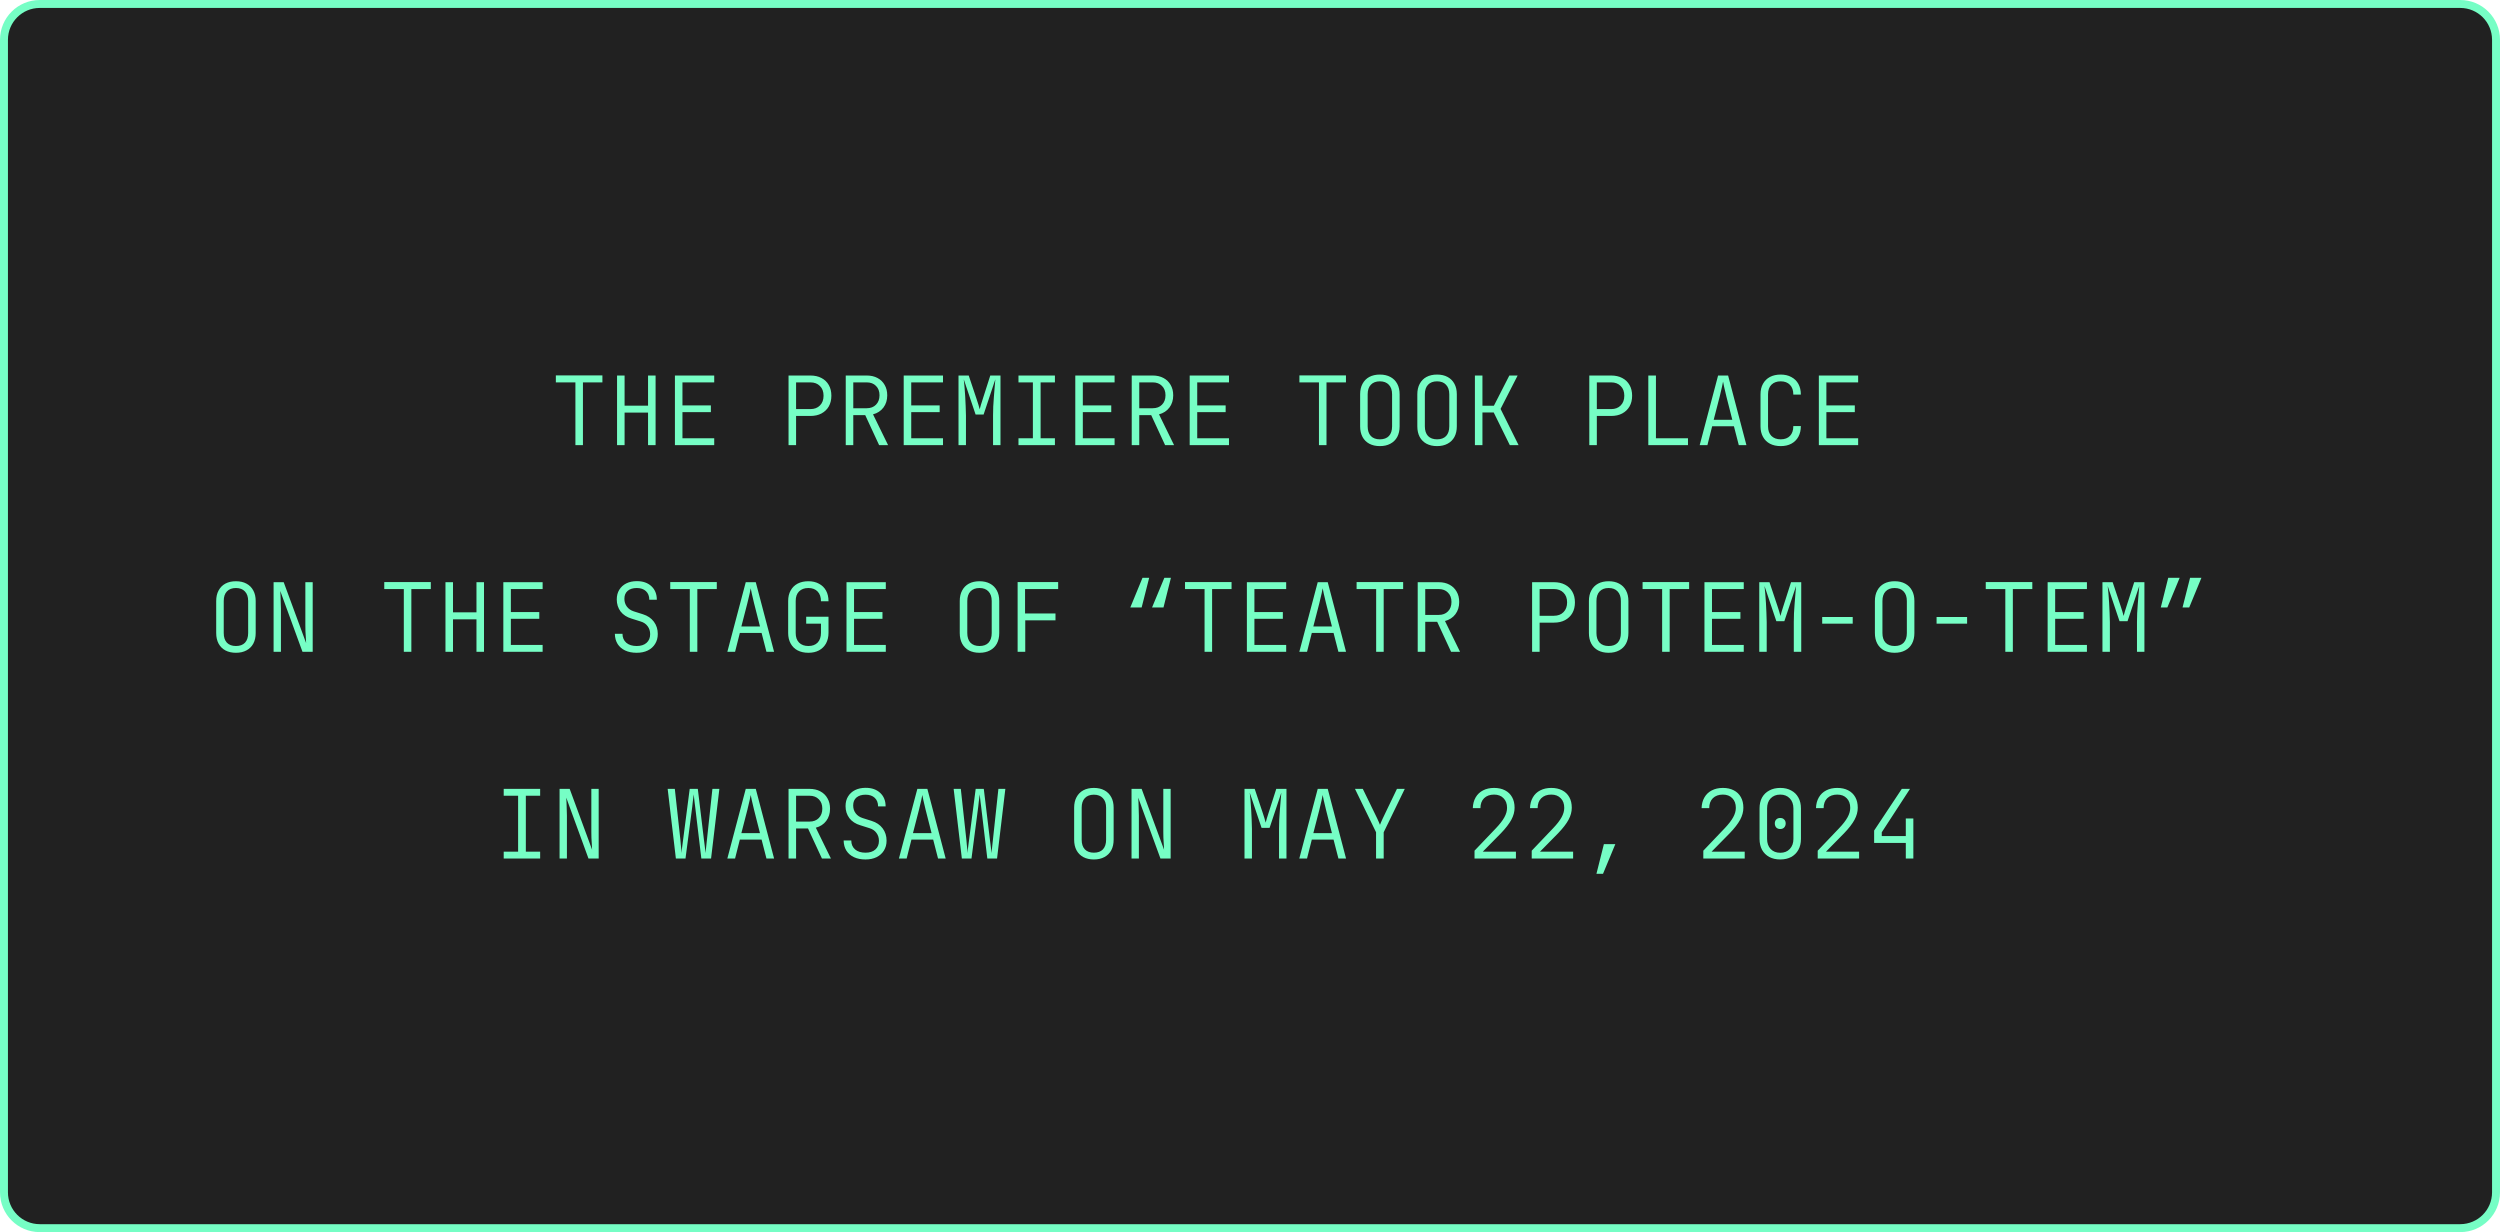<?xml version="1.0" encoding="UTF-8"?> <svg xmlns="http://www.w3.org/2000/svg" width="629" height="310" viewBox="0 0 629 310" fill="none"><path d="M10 1H619C623.971 1 628 5.029 628 10V300C628 304.971 623.971 309 619 309H10C5.029 309 1 304.971 1 300V10C1 5.029 5.029 1 10 1Z" fill="#212121" stroke="#76FEC5" stroke-width="2"></path><path d="M144.772 112V96.208H139.852V94.456H151.564V96.208H146.668V112H144.772ZM155.25 112V94.48H157.146V102.064H163.05V94.48H164.946V112H163.05V103.816H157.146V112H155.25ZM169.809 112V94.48H179.697V96.208H171.705V101.992H178.857V103.696H171.705V110.272H179.697V112H169.809ZM198.398 112V94.48H203.894C204.966 94.48 205.894 94.688 206.678 95.104C207.478 95.52 208.094 96.112 208.526 96.88C208.958 97.632 209.174 98.528 209.174 99.568C209.174 100.592 208.958 101.488 208.526 102.256C208.094 103.008 207.478 103.6 206.678 104.032C205.894 104.448 204.966 104.656 203.894 104.656H200.294V112H198.398ZM200.294 102.928H203.894C204.902 102.928 205.702 102.624 206.294 102.016C206.902 101.408 207.206 100.592 207.206 99.568C207.206 98.528 206.902 97.712 206.294 97.12C205.702 96.512 204.902 96.208 203.894 96.208H200.294V102.928ZM212.789 112V94.48H218.069C219.109 94.48 220.013 94.688 220.781 95.104C221.565 95.52 222.165 96.104 222.581 96.856C223.013 97.592 223.229 98.464 223.229 99.472C223.229 100.672 222.909 101.696 222.269 102.544C221.629 103.392 220.757 103.96 219.653 104.248L223.445 112H221.189L217.685 104.44H214.685V112H212.789ZM214.685 102.712H218.069C219.045 102.712 219.821 102.416 220.397 101.824C220.989 101.232 221.285 100.44 221.285 99.448C221.285 98.456 220.989 97.672 220.397 97.096C219.821 96.504 219.045 96.208 218.069 96.208H214.685V102.712ZM227.372 112V94.48H237.26V96.208H229.268V101.992H236.42V103.696H229.268V110.272H237.26V112H227.372ZM241.162 112V94.48H243.73L245.722 100.432C245.882 100.896 246.034 101.368 246.178 101.848C246.322 102.328 246.426 102.704 246.49 102.976C246.57 102.704 246.674 102.328 246.802 101.848C246.946 101.368 247.098 100.888 247.258 100.408L249.154 94.48H251.722V112H249.85V104.512C249.85 103.84 249.866 103.096 249.898 102.28C249.946 101.448 250.002 100.616 250.066 99.784C250.13 98.952 250.194 98.16 250.258 97.408C250.322 96.64 250.378 95.984 250.426 95.44L247.474 104.296H245.458L242.482 95.44C242.546 95.984 242.61 96.624 242.674 97.36C242.738 98.08 242.794 98.856 242.842 99.688C242.89 100.504 242.93 101.328 242.962 102.16C243.01 102.992 243.034 103.776 243.034 104.512V112H241.162ZM256.249 112V110.272H259.873V96.208H256.249V94.48H265.417V96.208H261.817V110.272H265.417V112H256.249ZM270.543 112V94.48H280.431V96.208H272.439V101.992H279.591V103.696H272.439V110.272H280.431V112H270.543ZM284.742 112V94.48H290.022C291.062 94.48 291.966 94.688 292.734 95.104C293.518 95.52 294.118 96.104 294.534 96.856C294.966 97.592 295.182 98.464 295.182 99.472C295.182 100.672 294.862 101.696 294.222 102.544C293.582 103.392 292.71 103.96 291.606 104.248L295.398 112H293.142L289.638 104.44H286.638V112H284.742ZM286.638 102.712H290.022C290.998 102.712 291.774 102.416 292.35 101.824C292.942 101.232 293.238 100.44 293.238 99.448C293.238 98.456 292.942 97.672 292.35 97.096C291.774 96.504 290.998 96.208 290.022 96.208H286.638V102.712ZM299.325 112V94.48H309.213V96.208H301.221V101.992H308.373V103.696H301.221V110.272H309.213V112H299.325ZM331.85 112V96.208H326.93V94.456H338.642V96.208H333.746V112H331.85ZM347.177 112.24C346.153 112.24 345.265 112.04 344.513 111.64C343.777 111.24 343.209 110.672 342.809 109.936C342.409 109.184 342.209 108.296 342.209 107.272V99.208C342.209 98.184 342.409 97.304 342.809 96.568C343.209 95.816 343.777 95.24 344.513 94.84C345.265 94.44 346.153 94.24 347.177 94.24C348.201 94.24 349.081 94.44 349.817 94.84C350.569 95.24 351.145 95.816 351.545 96.568C351.945 97.304 352.145 98.184 352.145 99.208V107.272C352.145 108.296 351.945 109.184 351.545 109.936C351.145 110.672 350.569 111.24 349.817 111.64C349.081 112.04 348.201 112.24 347.177 112.24ZM347.177 110.536C348.169 110.536 348.929 110.256 349.457 109.696C349.985 109.12 350.249 108.312 350.249 107.272V99.208C350.249 98.168 349.977 97.368 349.433 96.808C348.905 96.232 348.153 95.944 347.177 95.944C346.201 95.944 345.441 96.232 344.897 96.808C344.369 97.368 344.105 98.168 344.105 99.208V107.272C344.105 108.312 344.369 109.12 344.897 109.696C345.441 110.256 346.201 110.536 347.177 110.536ZM361.567 112.24C360.543 112.24 359.655 112.04 358.903 111.64C358.167 111.24 357.599 110.672 357.199 109.936C356.799 109.184 356.599 108.296 356.599 107.272V99.208C356.599 98.184 356.799 97.304 357.199 96.568C357.599 95.816 358.167 95.24 358.903 94.84C359.655 94.44 360.543 94.24 361.567 94.24C362.591 94.24 363.471 94.44 364.207 94.84C364.959 95.24 365.535 95.816 365.935 96.568C366.335 97.304 366.535 98.184 366.535 99.208V107.272C366.535 108.296 366.335 109.184 365.935 109.936C365.535 110.672 364.959 111.24 364.207 111.64C363.471 112.04 362.591 112.24 361.567 112.24ZM361.567 110.536C362.559 110.536 363.319 110.256 363.847 109.696C364.375 109.12 364.639 108.312 364.639 107.272V99.208C364.639 98.168 364.367 97.368 363.823 96.808C363.295 96.232 362.543 95.944 361.567 95.944C360.591 95.944 359.831 96.232 359.287 96.808C358.759 97.368 358.495 98.168 358.495 99.208V107.272C358.495 108.312 358.759 109.12 359.287 109.696C359.831 110.256 360.591 110.536 361.567 110.536ZM371.086 112V94.48H372.982V102.088H375.862L379.75 94.48H381.838L377.542 102.88L382.078 112H379.87L375.814 103.768H372.982V112H371.086ZM399.867 112V94.48H405.363C406.435 94.48 407.363 94.688 408.147 95.104C408.947 95.52 409.563 96.112 409.995 96.88C410.427 97.632 410.643 98.528 410.643 99.568C410.643 100.592 410.427 101.488 409.995 102.256C409.563 103.008 408.947 103.6 408.147 104.032C407.363 104.448 406.435 104.656 405.363 104.656H401.763V112H399.867ZM401.763 102.928H405.363C406.371 102.928 407.171 102.624 407.763 102.016C408.371 101.408 408.675 100.592 408.675 99.568C408.675 98.528 408.371 97.712 407.763 97.12C407.171 96.512 406.371 96.208 405.363 96.208H401.763V102.928ZM414.714 112V94.48H416.634V110.272H424.698V112H414.714ZM427.64 112L432.272 94.48H434.792L439.4 112H437.48L436.256 107.248H430.784L429.584 112H427.64ZM431.168 105.616H435.848L434.36 99.76C434.12 98.784 433.928 97.968 433.784 97.312C433.64 96.64 433.552 96.208 433.52 96.016C433.488 96.208 433.4 96.64 433.256 97.312C433.112 97.968 432.92 98.784 432.68 99.76L431.168 105.616ZM448.031 112.24C446.991 112.24 446.087 112.04 445.319 111.64C444.567 111.24 443.983 110.664 443.567 109.912C443.151 109.16 442.943 108.28 442.943 107.272V99.208C442.943 98.184 443.151 97.304 443.567 96.568C443.983 95.816 444.567 95.24 445.319 94.84C446.087 94.44 446.991 94.24 448.031 94.24C449.055 94.24 449.943 94.448 450.695 94.864C451.463 95.264 452.055 95.84 452.471 96.592C452.887 97.344 453.095 98.24 453.095 99.28H451.199C451.199 98.224 450.919 97.408 450.359 96.832C449.799 96.24 449.023 95.944 448.031 95.944C447.039 95.944 446.255 96.232 445.679 96.808C445.119 97.368 444.839 98.168 444.839 99.208V107.272C444.839 108.296 445.119 109.096 445.679 109.672C446.255 110.248 447.039 110.536 448.031 110.536C449.023 110.536 449.799 110.248 450.359 109.672C450.919 109.08 451.199 108.256 451.199 107.2H453.095C453.095 108.224 452.887 109.12 452.471 109.888C452.055 110.64 451.463 111.224 450.695 111.64C449.943 112.04 449.055 112.24 448.031 112.24ZM457.622 112V94.48H467.51V96.208H459.518V101.992H466.67V103.696H459.518V110.272H467.51V112H457.622ZM59.364 164.24C58.34 164.24 57.452 164.04 56.7 163.64C55.964 163.24 55.396 162.672 54.996 161.936C54.596 161.184 54.396 160.296 54.396 159.272V151.208C54.396 150.184 54.596 149.304 54.996 148.568C55.396 147.816 55.964 147.24 56.7 146.84C57.452 146.44 58.34 146.24 59.364 146.24C60.388 146.24 61.268 146.44 62.004 146.84C62.756 147.24 63.332 147.816 63.732 148.568C64.132 149.304 64.332 150.184 64.332 151.208V159.272C64.332 160.296 64.132 161.184 63.732 161.936C63.332 162.672 62.756 163.24 62.004 163.64C61.268 164.04 60.388 164.24 59.364 164.24ZM59.364 162.536C60.356 162.536 61.116 162.256 61.644 161.696C62.172 161.12 62.436 160.312 62.436 159.272V151.208C62.436 150.168 62.164 149.368 61.62 148.808C61.092 148.232 60.34 147.944 59.364 147.944C58.388 147.944 57.628 148.232 57.084 148.808C56.556 149.368 56.292 150.168 56.292 151.208V159.272C56.292 160.312 56.556 161.12 57.084 161.696C57.628 162.256 58.388 162.536 59.364 162.536ZM68.835 164V146.48H71.379L77.019 161.792C77.003 161.424 76.979 160.976 76.947 160.448C76.915 159.904 76.883 159.352 76.851 158.792C76.835 158.232 76.827 157.728 76.827 157.28V146.48H78.675V164H76.107L70.515 148.688C70.547 149.008 70.571 149.424 70.587 149.936C70.603 150.432 70.619 150.968 70.635 151.544C70.667 152.104 70.683 152.656 70.683 153.2V164H68.835ZM101.6 164V148.208H96.68V146.456H108.392V148.208H103.496V164H101.6ZM112.079 164V146.48H113.975V154.064H119.879V146.48H121.775V164H119.879V155.816H113.975V164H112.079ZM126.637 164V146.48H136.525V148.208H128.533V153.992H135.685V155.696H128.533V162.272H136.525V164H126.637ZM160.194 164.24C159.074 164.24 158.106 164.048 157.29 163.664C156.474 163.28 155.842 162.736 155.394 162.032C154.946 161.312 154.714 160.456 154.698 159.464H156.618C156.618 160.408 156.938 161.16 157.578 161.72C158.218 162.264 159.09 162.536 160.194 162.536C161.25 162.536 162.074 162.272 162.666 161.744C163.274 161.216 163.578 160.488 163.578 159.56C163.578 158.792 163.37 158.128 162.954 157.568C162.538 156.992 161.954 156.592 161.202 156.368L158.922 155.648C157.722 155.296 156.794 154.696 156.138 153.848C155.498 152.984 155.178 151.976 155.178 150.824C155.178 149.88 155.386 149.072 155.802 148.4C156.218 147.712 156.802 147.176 157.554 146.792C158.322 146.408 159.218 146.216 160.242 146.216C161.762 146.216 162.978 146.64 163.89 147.488C164.802 148.336 165.258 149.472 165.258 150.896H163.362C163.362 149.984 163.082 149.264 162.522 148.736C161.962 148.208 161.194 147.944 160.218 147.944C159.242 147.944 158.474 148.184 157.914 148.664C157.37 149.128 157.098 149.792 157.098 150.656C157.098 151.408 157.306 152.064 157.722 152.624C158.138 153.184 158.722 153.584 159.474 153.824L161.754 154.544C162.938 154.912 163.858 155.536 164.514 156.416C165.17 157.296 165.498 158.328 165.498 159.512C165.498 160.456 165.274 161.288 164.826 162.008C164.394 162.712 163.778 163.264 162.978 163.664C162.194 164.048 161.266 164.24 160.194 164.24ZM173.553 164V148.208H168.633V146.456H180.345V148.208H175.449V164H173.553ZM183 164L187.632 146.48H190.152L194.76 164H192.84L191.616 159.248H186.144L184.944 164H183ZM186.528 157.616H191.208L189.72 151.76C189.48 150.784 189.288 149.968 189.144 149.312C189 148.64 188.912 148.208 188.88 148.016C188.848 148.208 188.76 148.64 188.616 149.312C188.472 149.968 188.28 150.784 188.04 151.76L186.528 157.616ZM203.39 164.24C202.35 164.24 201.446 164.04 200.678 163.64C199.926 163.24 199.342 162.664 198.926 161.912C198.51 161.16 198.302 160.28 198.302 159.272V151.208C198.302 150.184 198.51 149.304 198.926 148.568C199.342 147.816 199.926 147.24 200.678 146.84C201.446 146.44 202.35 146.24 203.39 146.24C204.414 146.24 205.302 146.448 206.054 146.864C206.822 147.264 207.414 147.84 207.83 148.592C208.246 149.344 208.454 150.24 208.454 151.28H206.558C206.558 150.224 206.278 149.408 205.718 148.832C205.158 148.24 204.382 147.944 203.39 147.944C202.398 147.944 201.614 148.232 201.038 148.808C200.478 149.368 200.198 150.168 200.198 151.208V159.272C200.198 160.296 200.478 161.096 201.038 161.672C201.614 162.248 202.398 162.536 203.39 162.536C204.382 162.536 205.158 162.248 205.718 161.672C206.278 161.08 206.558 160.256 206.558 159.2V156.92H202.838V155.168H208.454V159.2C208.454 160.224 208.246 161.12 207.83 161.888C207.414 162.64 206.822 163.224 206.054 163.64C205.302 164.04 204.414 164.24 203.39 164.24ZM212.981 164V146.48H222.869V148.208H214.877V153.992H222.029V155.696H214.877V162.272H222.869V164H212.981ZM246.442 164.24C245.418 164.24 244.53 164.04 243.778 163.64C243.042 163.24 242.474 162.672 242.074 161.936C241.674 161.184 241.474 160.296 241.474 159.272V151.208C241.474 150.184 241.674 149.304 242.074 148.568C242.474 147.816 243.042 147.24 243.778 146.84C244.53 146.44 245.418 146.24 246.442 146.24C247.466 146.24 248.346 146.44 249.082 146.84C249.834 147.24 250.41 147.816 250.81 148.568C251.21 149.304 251.41 150.184 251.41 151.208V159.272C251.41 160.296 251.21 161.184 250.81 161.936C250.41 162.672 249.834 163.24 249.082 163.64C248.346 164.04 247.466 164.24 246.442 164.24ZM246.442 162.536C247.434 162.536 248.194 162.256 248.722 161.696C249.25 161.12 249.514 160.312 249.514 159.272V151.208C249.514 150.168 249.242 149.368 248.698 148.808C248.17 148.232 247.418 147.944 246.442 147.944C245.466 147.944 244.706 148.232 244.162 148.808C243.634 149.368 243.37 150.168 243.37 151.208V159.272C243.37 160.312 243.634 161.12 244.162 161.696C244.706 162.256 245.466 162.536 246.442 162.536ZM256.033 164V146.456H266.233V148.208H257.905V154.352H265.561V156.08H257.953V164H256.033ZM289.854 152.84L292.95 145.376H294.606L292.734 152.84H289.854ZM284.382 152.84L287.454 145.376H289.134L287.238 152.84H284.382ZM303.069 164V148.208H298.149V146.456H309.861V148.208H304.965V164H303.069ZM313.715 164V146.48H323.603V148.208H315.611V153.992H322.763V155.696H315.611V162.272H323.603V164H313.715ZM326.906 164L331.538 146.48H334.058L338.666 164H336.746L335.522 159.248H330.05L328.85 164H326.906ZM330.434 157.616H335.114L333.626 151.76C333.386 150.784 333.194 149.968 333.05 149.312C332.906 148.64 332.818 148.208 332.786 148.016C332.754 148.208 332.666 148.64 332.522 149.312C332.378 149.968 332.186 150.784 331.946 151.76L330.434 157.616ZM346.241 164V148.208H341.321V146.456H353.033V148.208H348.137V164H346.241ZM356.695 164V146.48H361.975C363.015 146.48 363.919 146.688 364.687 147.104C365.471 147.52 366.071 148.104 366.487 148.856C366.919 149.592 367.135 150.464 367.135 151.472C367.135 152.672 366.815 153.696 366.175 154.544C365.535 155.392 364.663 155.96 363.559 156.248L367.351 164H365.095L361.591 156.44H358.591V164H356.695ZM358.591 154.712H361.975C362.951 154.712 363.727 154.416 364.303 153.824C364.895 153.232 365.191 152.44 365.191 151.448C365.191 150.456 364.895 149.672 364.303 149.096C363.727 148.504 362.951 148.208 361.975 148.208H358.591V154.712ZM385.476 164V146.48H390.972C392.044 146.48 392.972 146.688 393.756 147.104C394.556 147.52 395.172 148.112 395.604 148.88C396.036 149.632 396.252 150.528 396.252 151.568C396.252 152.592 396.036 153.488 395.604 154.256C395.172 155.008 394.556 155.6 393.756 156.032C392.972 156.448 392.044 156.656 390.972 156.656H387.372V164H385.476ZM387.372 154.928H390.972C391.98 154.928 392.78 154.624 393.372 154.016C393.98 153.408 394.284 152.592 394.284 151.568C394.284 150.528 393.98 149.712 393.372 149.12C392.78 148.512 391.98 148.208 390.972 148.208H387.372V154.928ZM404.739 164.24C403.715 164.24 402.827 164.04 402.075 163.64C401.339 163.24 400.771 162.672 400.371 161.936C399.971 161.184 399.771 160.296 399.771 159.272V151.208C399.771 150.184 399.971 149.304 400.371 148.568C400.771 147.816 401.339 147.24 402.075 146.84C402.827 146.44 403.715 146.24 404.739 146.24C405.763 146.24 406.643 146.44 407.379 146.84C408.131 147.24 408.707 147.816 409.107 148.568C409.507 149.304 409.707 150.184 409.707 151.208V159.272C409.707 160.296 409.507 161.184 409.107 161.936C408.707 162.672 408.131 163.24 407.379 163.64C406.643 164.04 405.763 164.24 404.739 164.24ZM404.739 162.536C405.731 162.536 406.491 162.256 407.019 161.696C407.547 161.12 407.811 160.312 407.811 159.272V151.208C407.811 150.168 407.539 149.368 406.995 148.808C406.467 148.232 405.715 147.944 404.739 147.944C403.763 147.944 403.003 148.232 402.459 148.808C401.931 149.368 401.667 150.168 401.667 151.208V159.272C401.667 160.312 401.931 161.12 402.459 161.696C403.003 162.256 403.763 162.536 404.739 162.536ZM418.194 164V148.208H413.274V146.456H424.986V148.208H420.09V164H418.194ZM428.84 164V146.48H438.728V148.208H430.736V153.992H437.888V155.696H430.736V162.272H438.728V164H428.84ZM442.631 164V146.48H445.199L447.191 152.432C447.351 152.896 447.503 153.368 447.647 153.848C447.791 154.328 447.895 154.704 447.959 154.976C448.039 154.704 448.143 154.328 448.271 153.848C448.415 153.368 448.567 152.888 448.727 152.408L450.623 146.48H453.191V164H451.319V156.512C451.319 155.84 451.335 155.096 451.367 154.28C451.415 153.448 451.471 152.616 451.535 151.784C451.599 150.952 451.663 150.16 451.727 149.408C451.791 148.64 451.847 147.984 451.895 147.44L448.943 156.296H446.927L443.951 147.44C444.015 147.984 444.079 148.624 444.143 149.36C444.207 150.08 444.263 150.856 444.311 151.688C444.359 152.504 444.399 153.328 444.431 154.16C444.479 154.992 444.503 155.776 444.503 156.512V164H442.631ZM458.462 156.92V155.24H466.142V156.92H458.462ZM476.692 164.24C475.668 164.24 474.78 164.04 474.028 163.64C473.292 163.24 472.724 162.672 472.324 161.936C471.924 161.184 471.724 160.296 471.724 159.272V151.208C471.724 150.184 471.924 149.304 472.324 148.568C472.724 147.816 473.292 147.24 474.028 146.84C474.78 146.44 475.668 146.24 476.692 146.24C477.716 146.24 478.596 146.44 479.332 146.84C480.084 147.24 480.66 147.816 481.06 148.568C481.46 149.304 481.66 150.184 481.66 151.208V159.272C481.66 160.296 481.46 161.184 481.06 161.936C480.66 162.672 480.084 163.24 479.332 163.64C478.596 164.04 477.716 164.24 476.692 164.24ZM476.692 162.536C477.684 162.536 478.444 162.256 478.972 161.696C479.5 161.12 479.764 160.312 479.764 159.272V151.208C479.764 150.168 479.492 149.368 478.948 148.808C478.42 148.232 477.668 147.944 476.692 147.944C475.716 147.944 474.956 148.232 474.412 148.808C473.884 149.368 473.62 150.168 473.62 151.208V159.272C473.62 160.312 473.884 161.12 474.412 161.696C474.956 162.256 475.716 162.536 476.692 162.536ZM487.243 156.92V155.24H494.923V156.92H487.243ZM504.537 164V148.208H499.617V146.456H511.329V148.208H506.433V164H504.537ZM515.184 164V146.48H525.072V148.208H517.08V153.992H524.232V155.696H517.08V162.272H525.072V164H515.184ZM528.975 164V146.48H531.543L533.535 152.432C533.695 152.896 533.847 153.368 533.991 153.848C534.135 154.328 534.239 154.704 534.303 154.976C534.383 154.704 534.487 154.328 534.615 153.848C534.759 153.368 534.911 152.888 535.071 152.408L536.967 146.48H539.535V164H537.663V156.512C537.663 155.84 537.679 155.096 537.711 154.28C537.759 153.448 537.815 152.616 537.879 151.784C537.943 150.952 538.007 150.16 538.071 149.408C538.135 148.64 538.191 147.984 538.239 147.44L535.287 156.296H533.271L530.295 147.44C530.359 147.984 530.423 148.624 530.487 149.36C530.551 150.08 530.607 150.856 530.655 151.688C530.703 152.504 530.743 153.328 530.775 154.16C530.823 154.992 530.847 155.776 530.847 156.512V164H528.975ZM549.125 152.84L551.021 145.376H553.877L550.805 152.84H549.125ZM543.653 152.84L545.525 145.376H548.405L545.309 152.84H543.653ZM126.733 216V214.272H130.357V200.208H126.733V198.48H135.901V200.208H132.301V214.272H135.901V216H126.733ZM140.788 216V198.48H143.332L148.972 213.792C148.956 213.424 148.932 212.976 148.9 212.448C148.868 211.904 148.836 211.352 148.804 210.792C148.788 210.232 148.78 209.728 148.78 209.28V198.48H150.628V216H148.06L142.468 200.688C142.5 201.008 142.524 201.424 142.54 201.936C142.556 202.432 142.572 202.968 142.588 203.544C142.62 204.104 142.636 204.656 142.636 205.2V216H140.788ZM170.049 216L167.985 198.48H169.785L171.201 211.44C171.233 211.776 171.265 212.144 171.297 212.544C171.345 212.928 171.385 213.312 171.417 213.696C171.449 214.064 171.465 214.376 171.465 214.632C171.497 214.376 171.529 214.064 171.561 213.696C171.609 213.312 171.657 212.928 171.705 212.544C171.753 212.144 171.801 211.776 171.849 211.44L173.529 198.48H175.569L177.129 211.44C177.177 211.776 177.225 212.144 177.273 212.544C177.321 212.928 177.369 213.312 177.417 213.696C177.465 214.064 177.497 214.376 177.513 214.632C177.545 214.376 177.577 214.064 177.609 213.696C177.641 213.312 177.681 212.928 177.729 212.544C177.777 212.144 177.817 211.776 177.849 211.44L179.241 198.48H180.993L178.905 216H176.457L174.897 202.92C174.849 202.552 174.801 202.176 174.753 201.792C174.721 201.408 174.681 201.048 174.633 200.712C174.601 200.36 174.569 200.072 174.537 199.848C174.521 200.072 174.489 200.352 174.441 200.688C174.393 201.024 174.345 201.392 174.297 201.792C174.265 202.176 174.225 202.552 174.177 202.92L172.473 216H170.049ZM183 216L187.632 198.48H190.152L194.76 216H192.84L191.616 211.248H186.144L184.944 216H183ZM186.528 209.616H191.208L189.72 203.76C189.48 202.784 189.288 201.968 189.144 201.312C189 200.64 188.912 200.208 188.88 200.016C188.848 200.208 188.76 200.64 188.616 201.312C188.472 201.968 188.28 202.784 188.04 203.76L186.528 209.616ZM198.398 216V198.48H203.678C204.718 198.48 205.622 198.688 206.39 199.104C207.174 199.52 207.774 200.104 208.19 200.856C208.622 201.592 208.838 202.464 208.838 203.472C208.838 204.672 208.518 205.696 207.878 206.544C207.238 207.392 206.366 207.96 205.262 208.248L209.054 216H206.798L203.294 208.44H200.294V216H198.398ZM200.294 206.712H203.678C204.654 206.712 205.43 206.416 206.006 205.824C206.598 205.232 206.894 204.44 206.894 203.448C206.894 202.456 206.598 201.672 206.006 201.096C205.43 200.504 204.654 200.208 203.678 200.208H200.294V206.712ZM217.757 216.24C216.637 216.24 215.669 216.048 214.853 215.664C214.037 215.28 213.405 214.736 212.957 214.032C212.509 213.312 212.277 212.456 212.261 211.464H214.181C214.181 212.408 214.501 213.16 215.141 213.72C215.781 214.264 216.653 214.536 217.757 214.536C218.813 214.536 219.637 214.272 220.229 213.744C220.837 213.216 221.141 212.488 221.141 211.56C221.141 210.792 220.933 210.128 220.517 209.568C220.101 208.992 219.517 208.592 218.765 208.368L216.485 207.648C215.285 207.296 214.357 206.696 213.701 205.848C213.061 204.984 212.741 203.976 212.741 202.824C212.741 201.88 212.949 201.072 213.365 200.4C213.781 199.712 214.365 199.176 215.117 198.792C215.885 198.408 216.781 198.216 217.805 198.216C219.325 198.216 220.541 198.64 221.453 199.488C222.365 200.336 222.821 201.472 222.821 202.896H220.925C220.925 201.984 220.645 201.264 220.085 200.736C219.525 200.208 218.757 199.944 217.781 199.944C216.805 199.944 216.037 200.184 215.477 200.664C214.933 201.128 214.661 201.792 214.661 202.656C214.661 203.408 214.869 204.064 215.285 204.624C215.701 205.184 216.285 205.584 217.037 205.824L219.317 206.544C220.501 206.912 221.421 207.536 222.077 208.416C222.733 209.296 223.061 210.328 223.061 211.512C223.061 212.456 222.837 213.288 222.389 214.008C221.957 214.712 221.341 215.264 220.541 215.664C219.757 216.048 218.829 216.24 217.757 216.24ZM226.172 216L230.804 198.48H233.324L237.932 216H236.012L234.788 211.248H229.316L228.116 216H226.172ZM229.7 209.616H234.38L232.892 203.76C232.652 202.784 232.46 201.968 232.316 201.312C232.172 200.64 232.084 200.208 232.052 200.016C232.02 200.208 231.932 200.64 231.788 201.312C231.644 201.968 231.452 202.784 231.212 203.76L229.7 209.616ZM242.002 216L239.938 198.48H241.738L243.154 211.44C243.186 211.776 243.218 212.144 243.25 212.544C243.298 212.928 243.338 213.312 243.37 213.696C243.402 214.064 243.418 214.376 243.418 214.632C243.45 214.376 243.482 214.064 243.514 213.696C243.562 213.312 243.61 212.928 243.658 212.544C243.706 212.144 243.754 211.776 243.802 211.44L245.482 198.48H247.522L249.082 211.44C249.13 211.776 249.178 212.144 249.226 212.544C249.274 212.928 249.322 213.312 249.37 213.696C249.418 214.064 249.45 214.376 249.466 214.632C249.498 214.376 249.53 214.064 249.562 213.696C249.594 213.312 249.634 212.928 249.682 212.544C249.73 212.144 249.77 211.776 249.802 211.44L251.194 198.48H252.946L250.858 216H248.41L246.85 202.92C246.802 202.552 246.754 202.176 246.706 201.792C246.674 201.408 246.634 201.048 246.586 200.712C246.554 200.36 246.522 200.072 246.49 199.848C246.474 200.072 246.442 200.352 246.394 200.688C246.346 201.024 246.298 201.392 246.25 201.792C246.218 202.176 246.178 202.552 246.13 202.92L244.426 216H242.002ZM275.223 216.24C274.199 216.24 273.311 216.04 272.559 215.64C271.823 215.24 271.255 214.672 270.855 213.936C270.455 213.184 270.255 212.296 270.255 211.272V203.208C270.255 202.184 270.455 201.304 270.855 200.568C271.255 199.816 271.823 199.24 272.559 198.84C273.311 198.44 274.199 198.24 275.223 198.24C276.247 198.24 277.127 198.44 277.863 198.84C278.615 199.24 279.191 199.816 279.591 200.568C279.991 201.304 280.191 202.184 280.191 203.208V211.272C280.191 212.296 279.991 213.184 279.591 213.936C279.191 214.672 278.615 215.24 277.863 215.64C277.127 216.04 276.247 216.24 275.223 216.24ZM275.223 214.536C276.215 214.536 276.975 214.256 277.503 213.696C278.031 213.12 278.295 212.312 278.295 211.272V203.208C278.295 202.168 278.023 201.368 277.479 200.808C276.951 200.232 276.199 199.944 275.223 199.944C274.247 199.944 273.487 200.232 272.943 200.808C272.415 201.368 272.151 202.168 272.151 203.208V211.272C272.151 212.312 272.415 213.12 272.943 213.696C273.487 214.256 274.247 214.536 275.223 214.536ZM284.694 216V198.48H287.238L292.878 213.792C292.862 213.424 292.838 212.976 292.806 212.448C292.774 211.904 292.742 211.352 292.71 210.792C292.694 210.232 292.686 209.728 292.686 209.28V198.48H294.534V216H291.966L286.374 200.688C286.406 201.008 286.43 201.424 286.446 201.936C286.462 202.432 286.478 202.968 286.494 203.544C286.526 204.104 286.542 204.656 286.542 205.2V216H284.694ZM313.115 216V198.48H315.683L317.675 204.432C317.835 204.896 317.987 205.368 318.131 205.848C318.275 206.328 318.379 206.704 318.443 206.976C318.523 206.704 318.627 206.328 318.755 205.848C318.899 205.368 319.051 204.888 319.211 204.408L321.107 198.48H323.675V216H321.803V208.512C321.803 207.84 321.819 207.096 321.851 206.28C321.899 205.448 321.955 204.616 322.019 203.784C322.083 202.952 322.147 202.16 322.211 201.408C322.275 200.64 322.331 199.984 322.379 199.44L319.427 208.296H317.411L314.435 199.44C314.499 199.984 314.563 200.624 314.627 201.36C314.691 202.08 314.747 202.856 314.795 203.688C314.843 204.504 314.883 205.328 314.915 206.16C314.963 206.992 314.987 207.776 314.987 208.512V216H313.115ZM326.906 216L331.538 198.48H334.058L338.666 216H336.746L335.522 211.248H330.05L328.85 216H326.906ZM330.434 209.616H335.114L333.626 203.76C333.386 202.784 333.194 201.968 333.05 201.312C332.906 200.64 332.818 200.208 332.786 200.016C332.754 200.208 332.666 200.64 332.522 201.312C332.378 201.968 332.186 202.784 331.946 203.76L330.434 209.616ZM346.217 216V209.4L340.913 198.48H342.881L346.481 205.872C346.673 206.256 346.825 206.592 346.937 206.88C347.065 207.168 347.153 207.384 347.201 207.528C347.249 207.384 347.337 207.168 347.465 206.88C347.593 206.592 347.745 206.256 347.921 205.872L351.473 198.48H353.441L348.137 209.4V216H346.217ZM370.99 216V214.032L376.39 208.368C377.35 207.36 378.054 206.448 378.502 205.632C378.95 204.816 379.174 204.024 379.174 203.256C379.174 202.232 378.878 201.424 378.286 200.832C377.71 200.224 376.918 199.92 375.91 199.92C374.854 199.92 374.014 200.224 373.39 200.832C372.782 201.44 372.478 202.272 372.478 203.328H370.558C370.59 202.288 370.83 201.384 371.278 200.616C371.726 199.848 372.342 199.264 373.126 198.864C373.926 198.448 374.854 198.24 375.91 198.24C376.966 198.24 377.878 198.44 378.646 198.84C379.43 199.24 380.03 199.816 380.446 200.568C380.862 201.304 381.07 202.192 381.07 203.232C381.07 204.24 380.798 205.248 380.254 206.256C379.71 207.264 378.838 208.392 377.638 209.64L373.078 214.272H381.406V216H370.99ZM385.38 216V214.032L390.78 208.368C391.74 207.36 392.444 206.448 392.892 205.632C393.34 204.816 393.564 204.024 393.564 203.256C393.564 202.232 393.268 201.424 392.676 200.832C392.1 200.224 391.308 199.92 390.3 199.92C389.244 199.92 388.404 200.224 387.78 200.832C387.172 201.44 386.868 202.272 386.868 203.328H384.948C384.98 202.288 385.22 201.384 385.668 200.616C386.116 199.848 386.732 199.264 387.516 198.864C388.316 198.448 389.244 198.24 390.3 198.24C391.356 198.24 392.268 198.44 393.036 198.84C393.82 199.24 394.42 199.816 394.836 200.568C395.252 201.304 395.46 202.192 395.46 203.232C395.46 204.24 395.188 205.248 394.644 206.256C394.1 207.264 393.228 208.392 392.028 209.64L387.468 214.272H395.796V216H385.38ZM401.667 219.84L403.539 212.376H406.419L403.323 219.84H401.667ZM428.552 216V214.032L433.952 208.368C434.912 207.36 435.616 206.448 436.064 205.632C436.512 204.816 436.736 204.024 436.736 203.256C436.736 202.232 436.44 201.424 435.848 200.832C435.272 200.224 434.48 199.92 433.472 199.92C432.416 199.92 431.576 200.224 430.952 200.832C430.344 201.44 430.04 202.272 430.04 203.328H428.12C428.152 202.288 428.392 201.384 428.84 200.616C429.288 199.848 429.904 199.264 430.688 198.864C431.488 198.448 432.416 198.24 433.472 198.24C434.528 198.24 435.44 198.44 436.208 198.84C436.992 199.24 437.592 199.816 438.008 200.568C438.424 201.304 438.632 202.192 438.632 203.232C438.632 204.24 438.36 205.248 437.816 206.256C437.272 207.264 436.4 208.392 435.2 209.64L430.64 214.272H438.968V216H428.552ZM447.911 216.24C446.855 216.24 445.935 216.032 445.151 215.616C444.367 215.184 443.759 214.584 443.327 213.816C442.911 213.032 442.703 212.12 442.703 211.08V203.4C442.703 202.344 442.911 201.432 443.327 200.664C443.759 199.896 444.367 199.304 445.151 198.888C445.935 198.456 446.855 198.24 447.911 198.24C448.983 198.24 449.903 198.456 450.671 198.888C451.455 199.304 452.055 199.896 452.471 200.664C452.903 201.432 453.119 202.344 453.119 203.4V211.08C453.119 212.136 452.903 213.048 452.471 213.816C452.055 214.584 451.455 215.184 450.671 215.616C449.887 216.032 448.967 216.24 447.911 216.24ZM447.911 214.56C448.919 214.56 449.719 214.24 450.311 213.6C450.919 212.96 451.223 212.12 451.223 211.08V203.4C451.223 202.36 450.919 201.52 450.311 200.88C449.719 200.24 448.919 199.92 447.911 199.92C446.903 199.92 446.095 200.24 445.487 200.88C444.895 201.52 444.599 202.36 444.599 203.4V211.08C444.599 212.12 444.895 212.96 445.487 213.6C446.095 214.24 446.903 214.56 447.911 214.56ZM447.911 208.584C447.495 208.584 447.159 208.456 446.903 208.2C446.663 207.928 446.543 207.584 446.543 207.168C446.543 206.752 446.663 206.424 446.903 206.184C447.159 205.928 447.495 205.8 447.911 205.8C448.327 205.8 448.655 205.928 448.895 206.184C449.151 206.424 449.279 206.752 449.279 207.168C449.279 207.584 449.151 207.928 448.895 208.2C448.655 208.456 448.327 208.584 447.911 208.584ZM457.334 216V214.032L462.734 208.368C463.694 207.36 464.398 206.448 464.846 205.632C465.294 204.816 465.518 204.024 465.518 203.256C465.518 202.232 465.222 201.424 464.63 200.832C464.054 200.224 463.262 199.92 462.254 199.92C461.198 199.92 460.358 200.224 459.734 200.832C459.126 201.44 458.822 202.272 458.822 203.328H456.902C456.934 202.288 457.174 201.384 457.622 200.616C458.07 199.848 458.686 199.264 459.47 198.864C460.27 198.448 461.198 198.24 462.254 198.24C463.31 198.24 464.222 198.44 464.99 198.84C465.774 199.24 466.374 199.816 466.79 200.568C467.206 201.304 467.414 202.192 467.414 203.232C467.414 204.24 467.142 205.248 466.598 206.256C466.054 207.264 465.182 208.392 463.982 209.64L459.422 214.272H467.75V216H457.334ZM479.5 216V212.088H471.532V208.968L478.492 198.48H480.556L473.452 209.4V210.36H479.5V205.92H481.396V216H479.5Z" fill="#76FEC5"></path></svg> 